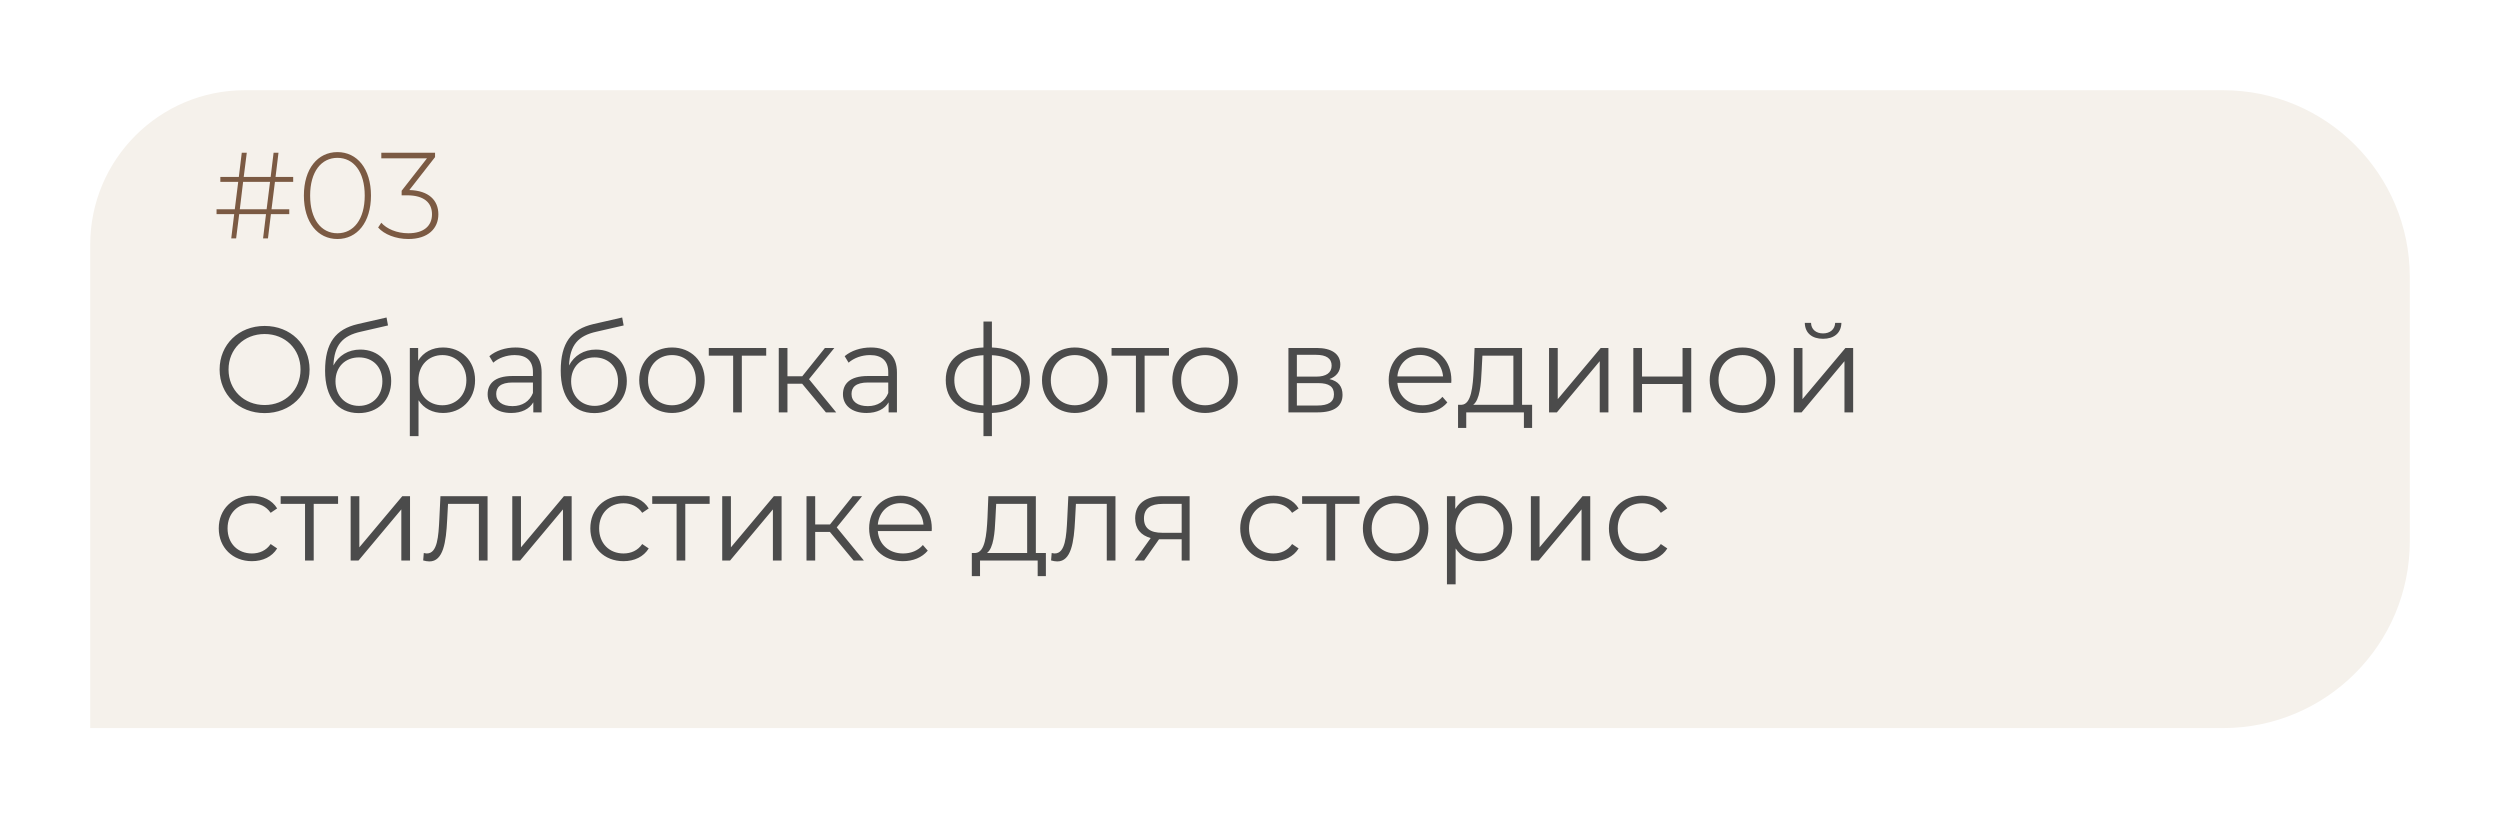 <?xml version="1.0" encoding="UTF-8"?> <svg xmlns="http://www.w3.org/2000/svg" width="388" height="127" viewBox="0 0 388 127" fill="none"> <g filter="url(#filter0_d_42_245)"> <path d="M14 34C14 20.745 24.745 10 38 10H345C361.016 10 374 22.984 374 39V80C374 96.016 361.016 109 345 109H14V34Z" fill="#F5F1EB"></path> </g> <path d="M41.075 64.114C45.065 64.114 48.048 61.245 48.048 57.35C48.048 53.455 45.065 50.586 41.075 50.586C37.047 50.586 34.083 53.474 34.083 57.35C34.083 61.226 37.047 64.114 41.075 64.114ZM41.075 62.86C37.864 62.86 35.47 60.523 35.47 57.35C35.47 54.177 37.864 51.84 41.075 51.84C44.267 51.84 46.642 54.177 46.642 57.35C46.642 60.523 44.267 62.86 41.075 62.86ZM55.925 54.253C54.044 54.253 52.543 55.184 51.745 56.723C51.878 53.531 53.17 52.106 56.001 51.479L60.219 50.51L59.991 49.275L55.507 50.301C52.106 51.099 50.453 53.189 50.453 57.54C50.453 61.606 52.315 64.114 55.678 64.114C58.661 64.114 60.713 62.081 60.713 59.136C60.713 56.248 58.737 54.253 55.925 54.253ZM55.716 62.993C53.588 62.993 52.068 61.416 52.068 59.174C52.068 56.951 53.569 55.469 55.716 55.469C57.863 55.469 59.345 56.951 59.345 59.174C59.345 61.416 57.844 62.993 55.716 62.993ZM68.754 53.93C67.1 53.93 65.713 54.652 64.897 55.982V54.006H63.605V67.686H64.954V62.119C65.79 63.411 67.157 64.095 68.754 64.095C71.603 64.095 73.731 62.043 73.731 59.003C73.731 55.982 71.603 53.93 68.754 53.93ZM68.659 62.898C66.531 62.898 64.934 61.34 64.934 59.003C64.934 56.685 66.531 55.108 68.659 55.108C70.767 55.108 72.382 56.685 72.382 59.003C72.382 61.34 70.767 62.898 68.659 62.898ZM80.013 53.93C78.436 53.93 76.954 54.424 75.947 55.279L76.555 56.286C77.372 55.564 78.588 55.108 79.88 55.108C81.742 55.108 82.711 56.039 82.711 57.749V58.357H79.538C76.669 58.357 75.681 59.649 75.681 61.188C75.681 62.917 77.068 64.095 79.329 64.095C80.982 64.095 82.16 63.468 82.768 62.442V64H84.06V57.806C84.06 55.222 82.597 53.93 80.013 53.93ZM79.538 63.031C77.942 63.031 77.011 62.309 77.011 61.15C77.011 60.124 77.638 59.364 79.576 59.364H82.711V60.998C82.179 62.309 81.058 63.031 79.538 63.031ZM92.496 54.253C90.615 54.253 89.114 55.184 88.316 56.723C88.449 53.531 89.741 52.106 92.572 51.479L96.79 50.51L96.562 49.275L92.078 50.301C88.677 51.099 87.024 53.189 87.024 57.54C87.024 61.606 88.886 64.114 92.249 64.114C95.232 64.114 97.284 62.081 97.284 59.136C97.284 56.248 95.308 54.253 92.496 54.253ZM92.287 62.993C90.159 62.993 88.639 61.416 88.639 59.174C88.639 56.951 90.14 55.469 92.287 55.469C94.434 55.469 95.916 56.951 95.916 59.174C95.916 61.416 94.415 62.993 92.287 62.993ZM104.299 64.095C107.225 64.095 109.372 61.967 109.372 59.003C109.372 56.039 107.225 53.93 104.299 53.93C101.373 53.93 99.207 56.039 99.207 59.003C99.207 61.967 101.373 64.095 104.299 64.095ZM104.299 62.898C102.171 62.898 100.575 61.34 100.575 59.003C100.575 56.666 102.171 55.108 104.299 55.108C106.427 55.108 108.004 56.666 108.004 59.003C108.004 61.34 106.427 62.898 104.299 62.898ZM118.914 54.006H110.003V55.203H113.784V64H115.133V55.203H118.914V54.006ZM128.179 64H129.775L125.557 58.851L129.49 54.006H128.027L124.512 58.395H122.213V54.006H120.864V64H122.213V59.554H124.493L128.179 64ZM135.158 53.93C133.581 53.93 132.099 54.424 131.092 55.279L131.7 56.286C132.517 55.564 133.733 55.108 135.025 55.108C136.887 55.108 137.856 56.039 137.856 57.749V58.357H134.683C131.814 58.357 130.826 59.649 130.826 61.188C130.826 62.917 132.213 64.095 134.474 64.095C136.127 64.095 137.305 63.468 137.913 62.442V64H139.205V57.806C139.205 55.222 137.742 53.93 135.158 53.93ZM134.683 63.031C133.087 63.031 132.156 62.309 132.156 61.15C132.156 60.124 132.783 59.364 134.721 59.364H137.856V60.998C137.324 62.309 136.203 63.031 134.683 63.031ZM159.834 58.984C159.834 55.906 157.668 54.101 153.944 53.93V49.902H152.633V53.93C148.909 54.082 146.781 55.887 146.781 58.984C146.781 62.119 148.928 63.962 152.633 64.114V67.686H153.944V64.095C157.668 63.943 159.834 62.119 159.834 58.984ZM148.111 58.984C148.111 56.666 149.669 55.279 152.633 55.127V62.917C149.669 62.746 148.111 61.359 148.111 58.984ZM153.944 62.917V55.127C156.927 55.279 158.504 56.647 158.504 58.984C158.504 61.378 156.927 62.765 153.944 62.917ZM166.81 64.095C169.736 64.095 171.883 61.967 171.883 59.003C171.883 56.039 169.736 53.93 166.81 53.93C163.884 53.93 161.718 56.039 161.718 59.003C161.718 61.967 163.884 64.095 166.81 64.095ZM166.81 62.898C164.682 62.898 163.086 61.34 163.086 59.003C163.086 56.666 164.682 55.108 166.81 55.108C168.938 55.108 170.515 56.666 170.515 59.003C170.515 61.34 168.938 62.898 166.81 62.898ZM181.425 54.006H172.514V55.203H176.295V64H177.644V55.203H181.425V54.006ZM187.034 64.095C189.96 64.095 192.107 61.967 192.107 59.003C192.107 56.039 189.96 53.93 187.034 53.93C184.108 53.93 181.942 56.039 181.942 59.003C181.942 61.967 184.108 64.095 187.034 64.095ZM187.034 62.898C184.906 62.898 183.31 61.34 183.31 59.003C183.31 56.666 184.906 55.108 187.034 55.108C189.162 55.108 190.739 56.666 190.739 59.003C190.739 61.34 189.162 62.898 187.034 62.898ZM206.328 58.832C207.373 58.452 208.019 57.692 208.019 56.571C208.019 54.918 206.632 54.006 204.371 54.006H199.963V64H204.504C207.107 64 208.361 63.012 208.361 61.283C208.361 59.972 207.715 59.155 206.328 58.832ZM201.274 55.07H204.276C205.815 55.07 206.67 55.621 206.67 56.742C206.67 57.863 205.815 58.452 204.276 58.452H201.274V55.07ZM204.447 62.936H201.274V59.459H204.58C206.271 59.459 207.031 60.01 207.031 61.207C207.031 62.404 206.138 62.936 204.447 62.936ZM225.254 59.003C225.254 56.001 223.221 53.93 220.409 53.93C217.597 53.93 215.526 56.039 215.526 59.003C215.526 61.967 217.654 64.095 220.77 64.095C222.347 64.095 223.734 63.525 224.627 62.461L223.867 61.587C223.107 62.461 222.024 62.898 220.808 62.898C218.623 62.898 217.027 61.511 216.875 59.421H225.235C225.235 59.269 225.254 59.117 225.254 59.003ZM220.409 55.089C222.366 55.089 223.791 56.457 223.962 58.414H216.875C217.046 56.457 218.471 55.089 220.409 55.089ZM236.225 62.822V54.006H228.853L228.72 57.35C228.587 60.048 228.34 62.727 226.858 62.822H226.288V66.413H227.561V64H236.51V66.413H237.783V62.822H236.225ZM229.955 57.426L230.069 55.203H234.876V62.822H228.644C229.651 62.062 229.86 59.706 229.955 57.426ZM240.412 64H241.628L248.278 56.058V64H249.627V54.006H248.43L241.761 61.948V54.006H240.412V64ZM253.493 64H254.842V59.592H261.131V64H262.48V54.006H261.131V58.433H254.842V54.006H253.493V64ZM270.438 64.095C273.364 64.095 275.511 61.967 275.511 59.003C275.511 56.039 273.364 53.93 270.438 53.93C267.512 53.93 265.346 56.039 265.346 59.003C265.346 61.967 267.512 64.095 270.438 64.095ZM270.438 62.898C268.31 62.898 266.714 61.34 266.714 59.003C266.714 56.666 268.31 55.108 270.438 55.108C272.566 55.108 274.143 56.666 274.143 59.003C274.143 61.34 272.566 62.898 270.438 62.898ZM282.935 52.581C284.626 52.581 285.747 51.707 285.785 50.111H284.816C284.778 51.118 284.018 51.745 282.935 51.745C281.852 51.745 281.092 51.118 281.073 50.111H280.104C280.142 51.707 281.244 52.581 282.935 52.581ZM278.394 64H279.61L286.26 56.058V64H287.609V54.006H286.412L279.743 61.948V54.006H278.394V64ZM39.099 87.095C40.79 87.095 42.215 86.411 43.013 85.119L42.006 84.435C41.322 85.442 40.258 85.898 39.099 85.898C36.914 85.898 35.318 84.359 35.318 82.003C35.318 79.666 36.914 78.108 39.099 78.108C40.258 78.108 41.322 78.583 42.006 79.59L43.013 78.906C42.215 77.595 40.79 76.93 39.099 76.93C36.116 76.93 33.95 79.02 33.95 82.003C33.95 84.986 36.116 87.095 39.099 87.095ZM52.469 77.006H43.559V78.203H47.34V87H48.688V78.203H52.469V77.006ZM54.42 87H55.636L62.286 79.058V87H63.635V77.006H62.438L55.769 84.948V77.006H54.42V87ZM68.356 77.006L68.185 80.578C68.052 83.219 67.9 85.898 66.247 85.898C66.114 85.898 65.943 85.86 65.772 85.822L65.677 86.981C66.038 87.076 66.342 87.133 66.646 87.133C68.793 87.133 69.23 84.169 69.401 80.673L69.534 78.203H74.322V87H75.671V77.006H68.356ZM79.506 87H80.722L87.372 79.058V87H88.721V77.006H87.524L80.855 84.948V77.006H79.506V87ZM96.767 87.095C98.458 87.095 99.883 86.411 100.681 85.119L99.674 84.435C98.99 85.442 97.926 85.898 96.767 85.898C94.582 85.898 92.986 84.359 92.986 82.003C92.986 79.666 94.582 78.108 96.767 78.108C97.926 78.108 98.99 78.583 99.674 79.59L100.681 78.906C99.883 77.595 98.458 76.93 96.767 76.93C93.784 76.93 91.618 79.02 91.618 82.003C91.618 84.986 93.784 87.095 96.767 87.095ZM110.137 77.006H101.226V78.203H105.007V87H106.356V78.203H110.137V77.006ZM112.088 87H113.304L119.954 79.058V87H121.303V77.006H120.106L113.437 84.948V77.006H112.088V87ZM132.484 87H134.08L129.862 81.851L133.795 77.006H132.332L128.817 81.395H126.518V77.006H125.169V87H126.518V82.554H128.798L132.484 87ZM144.616 82.003C144.616 79.001 142.583 76.93 139.771 76.93C136.959 76.93 134.888 79.039 134.888 82.003C134.888 84.967 137.016 87.095 140.132 87.095C141.709 87.095 143.096 86.525 143.989 85.461L143.229 84.587C142.469 85.461 141.386 85.898 140.17 85.898C137.985 85.898 136.389 84.511 136.237 82.421H144.597C144.597 82.269 144.616 82.117 144.616 82.003ZM139.771 78.089C141.728 78.089 143.153 79.457 143.324 81.414H136.237C136.408 79.457 137.833 78.089 139.771 78.089ZM160.763 85.822V77.006H153.391L153.258 80.35C153.125 83.048 152.878 85.727 151.396 85.822H150.826V89.413H152.099V87H161.048V89.413H162.321V85.822H160.763ZM154.493 80.426L154.607 78.203H159.414V85.822H153.182C154.189 85.062 154.398 82.706 154.493 80.426ZM165.805 77.006L165.634 80.578C165.501 83.219 165.349 85.898 163.696 85.898C163.563 85.898 163.392 85.86 163.221 85.822L163.126 86.981C163.487 87.076 163.791 87.133 164.095 87.133C166.242 87.133 166.679 84.169 166.85 80.673L166.983 78.203H171.771V87H173.12V77.006H165.805ZM180.432 77.006C177.848 77.006 176.176 78.146 176.176 80.426C176.176 82.041 177.05 83.086 178.589 83.504L176.1 87H177.563L179.881 83.694H180.261H183.396V87H184.631V77.006H180.432ZM177.544 80.464C177.544 78.868 178.608 78.203 180.47 78.203H183.396V82.687H180.375C178.513 82.687 177.544 81.984 177.544 80.464ZM197.63 87.095C199.321 87.095 200.746 86.411 201.544 85.119L200.537 84.435C199.853 85.442 198.789 85.898 197.63 85.898C195.445 85.898 193.849 84.359 193.849 82.003C193.849 79.666 195.445 78.108 197.63 78.108C198.789 78.108 199.853 78.583 200.537 79.59L201.544 78.906C200.746 77.595 199.321 76.93 197.63 76.93C194.647 76.93 192.481 79.02 192.481 82.003C192.481 84.986 194.647 87.095 197.63 87.095ZM211.001 77.006H202.09V78.203H205.871V87H207.22V78.203H211.001V77.006ZM216.61 87.095C219.536 87.095 221.683 84.967 221.683 82.003C221.683 79.039 219.536 76.93 216.61 76.93C213.684 76.93 211.518 79.039 211.518 82.003C211.518 84.967 213.684 87.095 216.61 87.095ZM216.61 85.898C214.482 85.898 212.886 84.34 212.886 82.003C212.886 79.666 214.482 78.108 216.61 78.108C218.738 78.108 220.315 79.666 220.315 82.003C220.315 84.34 218.738 85.898 216.61 85.898ZM229.715 76.93C228.062 76.93 226.675 77.652 225.858 78.982V77.006H224.566V90.686H225.915V85.119C226.751 86.411 228.119 87.095 229.715 87.095C232.565 87.095 234.693 85.043 234.693 82.003C234.693 78.982 232.565 76.93 229.715 76.93ZM229.62 85.898C227.492 85.898 225.896 84.34 225.896 82.003C225.896 79.685 227.492 78.108 229.62 78.108C231.729 78.108 233.344 79.685 233.344 82.003C233.344 84.34 231.729 85.898 229.62 85.898ZM237.592 87H238.808L245.458 79.058V87H246.807V77.006H245.61L238.941 84.948V77.006H237.592V87ZM254.853 87.095C256.544 87.095 257.969 86.411 258.767 85.119L257.76 84.435C257.076 85.442 256.012 85.898 254.853 85.898C252.668 85.898 251.072 84.359 251.072 82.003C251.072 79.666 252.668 78.108 254.853 78.108C256.012 78.108 257.076 78.583 257.76 79.59L258.767 78.906C257.969 77.595 256.544 76.93 254.853 76.93C251.87 76.93 249.704 79.02 249.704 82.003C249.704 84.986 251.87 87.095 254.853 87.095Z" fill="#4B4B4B"></path> <path d="M45.502 28.222V27.462H42.766L43.222 23.7H42.462L42.006 27.462H37.826L38.301 23.7H37.522L37.066 27.462H34.197V28.222H36.971L36.439 32.478H33.608V33.238H36.344L35.888 37H36.648L37.123 33.238H41.284L40.828 37H41.588L42.044 33.238H44.894V32.478H42.139L42.671 28.222H45.502ZM41.379 32.478H37.218L37.731 28.222H41.911L41.379 32.478ZM52.369 37.095C55.428 37.095 57.575 34.511 57.575 30.35C57.575 26.189 55.428 23.605 52.369 23.605C49.31 23.605 47.163 26.189 47.163 30.35C47.163 34.511 49.31 37.095 52.369 37.095ZM52.369 36.202C49.861 36.202 48.132 34.055 48.132 30.35C48.132 26.645 49.861 24.498 52.369 24.498C54.877 24.498 56.606 26.645 56.606 30.35C56.606 34.055 54.877 36.202 52.369 36.202ZM63.531 29.495L67.52 24.384V23.7H59.179V24.574H66.266L62.334 29.609V30.312H63.169C65.829 30.312 67.046 31.471 67.046 33.257C67.046 35.062 65.772 36.202 63.379 36.202C61.554 36.202 59.996 35.499 59.179 34.568L58.685 35.309C59.617 36.373 61.422 37.095 63.379 37.095C66.438 37.095 68.034 35.461 68.034 33.257C68.034 31.091 66.552 29.571 63.531 29.495Z" fill="#7B5A43"></path> <defs> <filter id="filter0_d_42_245" x="0" y="0" width="388" height="127" filterUnits="userSpaceOnUse" color-interpolation-filters="sRGB"> <feFlood flood-opacity="0" result="BackgroundImageFix"></feFlood> <feColorMatrix in="SourceAlpha" type="matrix" values="0 0 0 0 0 0 0 0 0 0 0 0 0 0 0 0 0 0 127 0" result="hardAlpha"></feColorMatrix> <feOffset dy="4"></feOffset> <feGaussianBlur stdDeviation="7"></feGaussianBlur> <feComposite in2="hardAlpha" operator="out"></feComposite> <feColorMatrix type="matrix" values="0 0 0 0 0 0 0 0 0 0 0 0 0 0 0 0 0 0 0.09 0"></feColorMatrix> <feBlend mode="normal" in2="BackgroundImageFix" result="effect1_dropShadow_42_245"></feBlend> <feBlend mode="normal" in="SourceGraphic" in2="effect1_dropShadow_42_245" result="shape"></feBlend> </filter> </defs> </svg> 